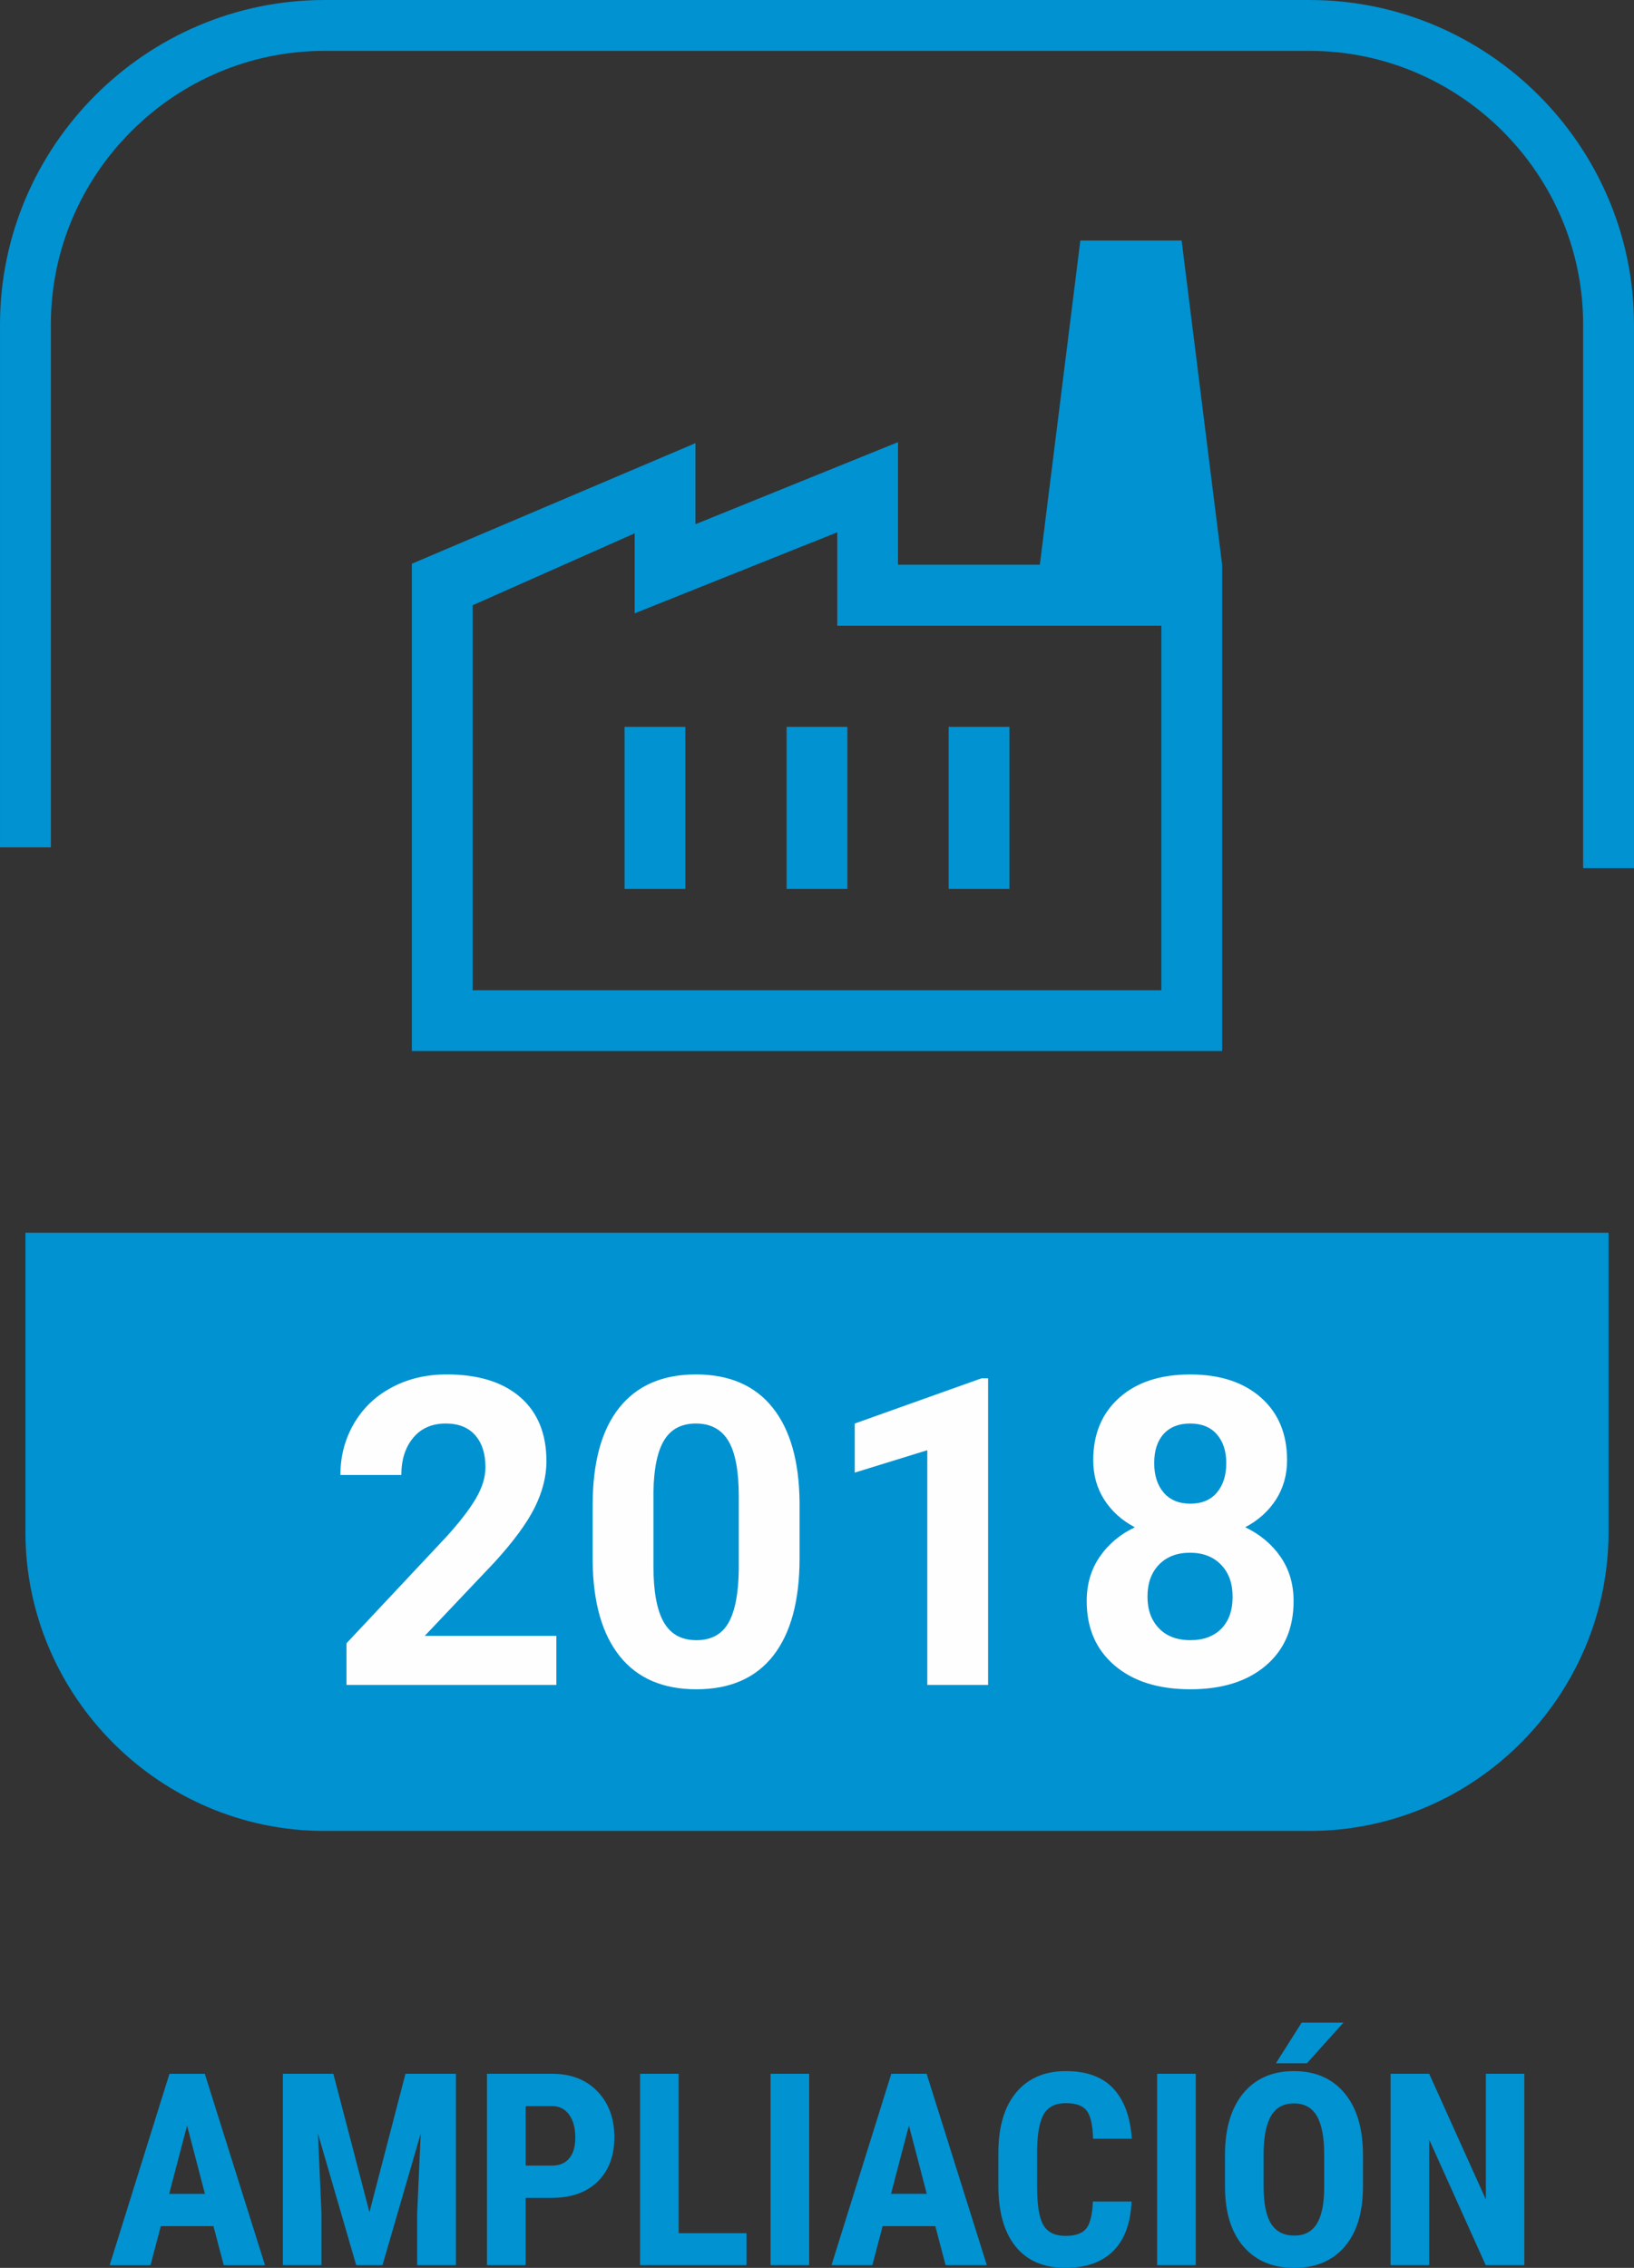 <?xml version="1.0" encoding="UTF-8"?>
<!DOCTYPE svg PUBLIC "-//W3C//DTD SVG 1.1//EN" "http://www.w3.org/Graphics/SVG/1.1/DTD/svg11.dtd">
<!-- Creator: CorelDRAW -->
<svg xmlns="http://www.w3.org/2000/svg" xml:space="preserve" width="32.129mm" height="44.58mm" version="1.1" style="shape-rendering:geometricPrecision; text-rendering:geometricPrecision; image-rendering:optimizeQuality; fill-rule:evenodd; clip-rule:evenodd"
viewBox="0 0 822.23 1140.87"
 xmlns:xlink="http://www.w3.org/1999/xlink"
 xmlns:xodm="http://www.corel.com/coreldraw/odm/2003">
 <rect x="0" y="0" width="822.23" height="1140.87" fill="#333333" stroke="none"/>
 <defs>
  <style type="text/css">
   <![CDATA[
    .str0 {stroke:#0092D1;stroke-width:25.59;stroke-miterlimit:22.926}
    .fil3 {fill:none}
    .fil0 {fill:#0092D1}
    .fil1 {fill:#FEFEFE;fill-rule:nonzero}
    .fil2 {fill:#0092D1;fill-rule:nonzero}
   ]]>
  </style>
 </defs>
 <g id="Capa_x0020_1">
  <path class="fil0" d="M163.26 921.06l495.71 0c82.75,0 150.46,-67.71 150.46,-150.46l0 -150.47 -796.64 0 0 150.47c0,82.75 67.71,150.46 150.46,150.46z"/>
  <path class="fil1" d="M279.95 847.63l-105.59 0 0 -20.98 49.84 -53.12c6.83,-7.48 11.88,-13.98 15.17,-19.57 3.29,-5.56 4.91,-10.84 4.91,-15.85 0,-6.83 -1.74,-12.21 -5.16,-16.11 -3.47,-3.94 -8.41,-5.89 -14.81,-5.89 -6.93,0 -12.39,2.38 -16.36,7.15 -3.97,4.73 -6,10.98 -6,18.74l-30.66 0c0,-9.39 2.24,-17.95 6.72,-25.71 4.48,-7.76 10.8,-13.87 18.99,-18.27 8.16,-4.4 17.44,-6.61 27.81,-6.61 15.89,0 28.2,3.83 36.98,11.45 8.78,7.62 13.18,18.38 13.18,32.25 0,7.62 -1.99,15.38 -5.92,23.29 -3.94,7.91 -10.73,17.12 -20.33,27.63l-34.99 36.91 66.23 0 0 24.7zm122.39 -63.7c0,21.34 -4.41,37.63 -13.22,48.93 -8.81,11.3 -21.74,16.94 -38.71,16.94 -16.79,0 -29.65,-5.53 -38.53,-16.61 -8.88,-11.09 -13.43,-26.98 -13.65,-47.67l0 -28.35c0,-21.56 4.48,-37.88 13.4,-49.04 8.92,-11.16 21.78,-16.72 38.57,-16.72 16.76,0 29.61,5.53 38.49,16.58 8.89,11.05 13.44,26.9 13.65,47.6l0 28.35zm-30.59 -31.17c0,-12.78 -1.73,-22.1 -5.24,-27.91 -3.47,-5.81 -8.92,-8.74 -16.32,-8.74 -7.22,0 -12.53,2.78 -15.93,8.31 -3.43,5.56 -5.24,14.23 -5.45,26l0 37.52c0,12.57 1.7,21.89 5.13,27.99 3.43,6.1 8.92,9.17 16.47,9.17 7.48,0 12.85,-2.93 16.18,-8.78 3.32,-5.89 5.02,-14.84 5.16,-26.9l0 -36.65zm125.46 94.87l-30.59 0 0 -118.09 -36.51 11.27 0 -24.7 63.81 -22.75 3.29 0 0 154.27zm150.44 -113.14c0,7.51 -1.88,14.12 -5.6,19.93 -3.75,5.78 -8.88,10.4 -15.45,13.87 7.48,3.58 13.4,8.56 17.77,14.88 4.37,6.32 6.57,13.72 6.57,22.28 0,13.69 -4.66,24.49 -13.98,32.43 -9.32,7.94 -21.95,11.92 -37.99,11.92 -16,0 -28.71,-3.97 -38.06,-11.95 -9.39,-7.98 -14.08,-18.78 -14.08,-32.39 0,-8.56 2.2,-16 6.57,-22.35 4.37,-6.35 10.26,-11.3 17.66,-14.8 -6.57,-3.47 -11.7,-8.09 -15.39,-13.87 -3.72,-5.81 -5.56,-12.42 -5.56,-19.93 0,-13.11 4.37,-23.58 13.11,-31.38 8.74,-7.8 20.66,-11.7 35.68,-11.7 14.95,0 26.8,3.86 35.57,11.59 8.78,7.73 13.18,18.24 13.18,31.49zm-27.41 68.72c0,-6.72 -1.91,-12.06 -5.81,-16.07 -3.86,-4.01 -9.1,-6.03 -15.64,-6.03 -6.5,0 -11.7,1.99 -15.56,5.96 -3.9,4.01 -5.81,9.39 -5.81,16.14 0,6.54 1.88,11.85 5.71,15.85 3.79,4.01 9.1,6.03 15.85,6.03 6.64,0 11.84,-1.95 15.64,-5.81 3.75,-3.86 5.63,-9.25 5.63,-16.07zm-3.18 -67.21c0,-5.99 -1.59,-10.83 -4.73,-14.44 -3.18,-3.65 -7.66,-5.45 -13.44,-5.45 -5.74,0 -10.18,1.77 -13.36,5.27 -3.18,3.54 -4.73,8.41 -4.73,14.63 0,6.14 1.55,11.05 4.73,14.81 3.18,3.72 7.66,5.6 13.44,5.6 5.81,0 10.25,-1.88 13.4,-5.6 3.14,-3.76 4.69,-8.67 4.69,-14.81z"/>
  <path class="fil2" d="M207.25 528.72l0 -245.14 142.7 -60.65 0 40.77 101.93 -41.28 0 61.66 163.09 0.01 0 244.63 -407.72 0zm30.58 -30.58l346.56 0 0 -183.37 -163.09 0.01 0 -46.99 -101.93 40.77 0 -40.26 -81.54 36.19 0 193.67zm157.99 -50.96l30.58 0 0 -81.54 -30.58 0 0 81.54zm-81.54 0l30.58 0 0 -81.54 -30.58 0 0 81.54zm163.09 0l30.58 0 0 -81.54 -30.58 0 0 81.54zm137.61 -163.09l-91.74 0 20.39 -163.09 50.96 -0.01 20.39 163.09 0 0.01zm-377.14 214.05l346.56 0 -346.56 0z"/>
  <path class="fil2" d="M107.41 1119.88l-26.5 0 -5.17 19.64 -20.56 0 30.09 -96.28 17.79 0 30.29 96.28 -20.76 0 -5.17 -19.64zm-22.28 -16.25l17.99 0 -8.98 -34.35 -9.01 34.35zm82.61 -60.4l18.17 69.63 18.12 -69.63 25.39 0 0 96.28 -19.5 0 0 -26.05 1.78 -40.15 -19.23 66.2 -13.23 0 -19.25 -66.2 1.78 40.15 0 26.05 -19.43 0 0 -96.28 25.39 0zm96.76 62.43l0 33.85 -19.45 0 0 -96.28 32.8 0c9.53,0 17.13,2.96 22.8,8.87 5.66,5.89 8.49,13.57 8.49,23 0,9.44 -2.8,16.88 -8.4,22.37 -5.6,5.46 -13.36,8.19 -23.27,8.19l-12.96 0zm0 -16.25l13.34 0c3.72,0 6.57,-1.22 8.6,-3.63 2.03,-2.42 3.05,-5.94 3.05,-10.54 0,-4.79 -1.04,-8.6 -3.11,-11.44 -2.05,-2.82 -4.83,-4.27 -8.33,-4.31l-13.54 0 0 29.93zm77.01 33.99l34.13 0 0 16.11 -53.56 0 0 -96.28 19.43 0 0 80.17zm65.66 16.11l-19.43 0 0 -96.28 19.43 0 0 96.28zm63.47 -19.64l-26.5 0 -5.17 19.64 -20.56 0 30.09 -96.28 17.79 0 30.29 96.28 -20.76 0 -5.17 -19.64zm-22.28 -16.25l17.99 0 -8.98 -34.35 -9.01 34.35zm121.04 3.86c-0.47,10.99 -3.56,19.3 -9.25,24.92 -5.69,5.64 -13.7,8.46 -24.06,8.46 -10.9,0 -19.23,-3.59 -25.03,-10.74 -5.8,-7.18 -8.69,-17.4 -8.69,-30.67l0 -16.23c0,-13.23 3,-23.43 8.98,-30.6 6,-7.16 14.33,-10.74 25.01,-10.74 10.47,0 18.46,2.93 23.9,8.78 5.44,5.87 8.53,14.29 9.27,25.26l-19.5 0c-0.18,-6.79 -1.22,-11.47 -3.14,-14.06 -1.92,-2.57 -5.44,-3.86 -10.54,-3.86 -5.22,0 -8.89,1.83 -11.06,5.46 -2.14,3.66 -3.3,9.64 -3.43,17.99l0 18.22c0,9.57 1.06,16.16 3.2,19.73 2.14,3.59 5.8,5.37 11.01,5.37 5.1,0 8.64,-1.24 10.58,-3.75 1.94,-2.48 3.02,-7 3.3,-13.52l19.43 0zm32.3 32.03l-19.43 0 0 -96.28 19.43 0 0 96.28zm84.14 -39.47c0,12.93 -3.05,22.95 -9.16,30.11 -6.09,7.16 -14.58,10.72 -25.41,10.72 -10.81,0 -19.3,-3.54 -25.46,-10.63 -6.16,-7.06 -9.3,-17 -9.39,-29.72l0 -16.48c0,-13.25 3.07,-23.59 9.19,-31.01 6.14,-7.43 14.65,-11.15 25.52,-11.15 10.72,0 19.16,3.66 25.33,10.95 6.18,7.31 9.3,17.56 9.39,30.74l0 16.48zm-19.5 -16.18c0,-8.69 -1.24,-15.14 -3.7,-19.39 -2.46,-4.22 -6.3,-6.34 -11.51,-6.34 -5.14,0 -8.96,2.03 -11.44,6.12 -2.46,4.08 -3.75,10.29 -3.84,18.62l0 17.13c0,8.44 1.26,14.65 3.77,18.64 2.53,3.99 6.41,5.98 11.64,5.98 5.08,0 8.85,-1.94 11.31,-5.85 2.46,-3.91 3.72,-9.98 3.77,-18.17l0 -16.75zm-11.35 -66.36l21.03 0 -18.39 20.45 -15.6 0 12.96 -20.45zm112.06 122.01l-19.43 0 -28.44 -63.15 0 63.15 -19.43 0 0 -96.28 19.43 0 28.51 63.22 0 -63.22 19.36 0 0 96.28z"/>
  <path class="fil3 str0" d="M809.43 436.72l0 -273.46c0,-82.75 -67.71,-150.46 -150.46,-150.46l-495.71 0c-82.75,0 -150.46,67.71 -150.46,150.46l0 263"/>
 </g>
</svg>
